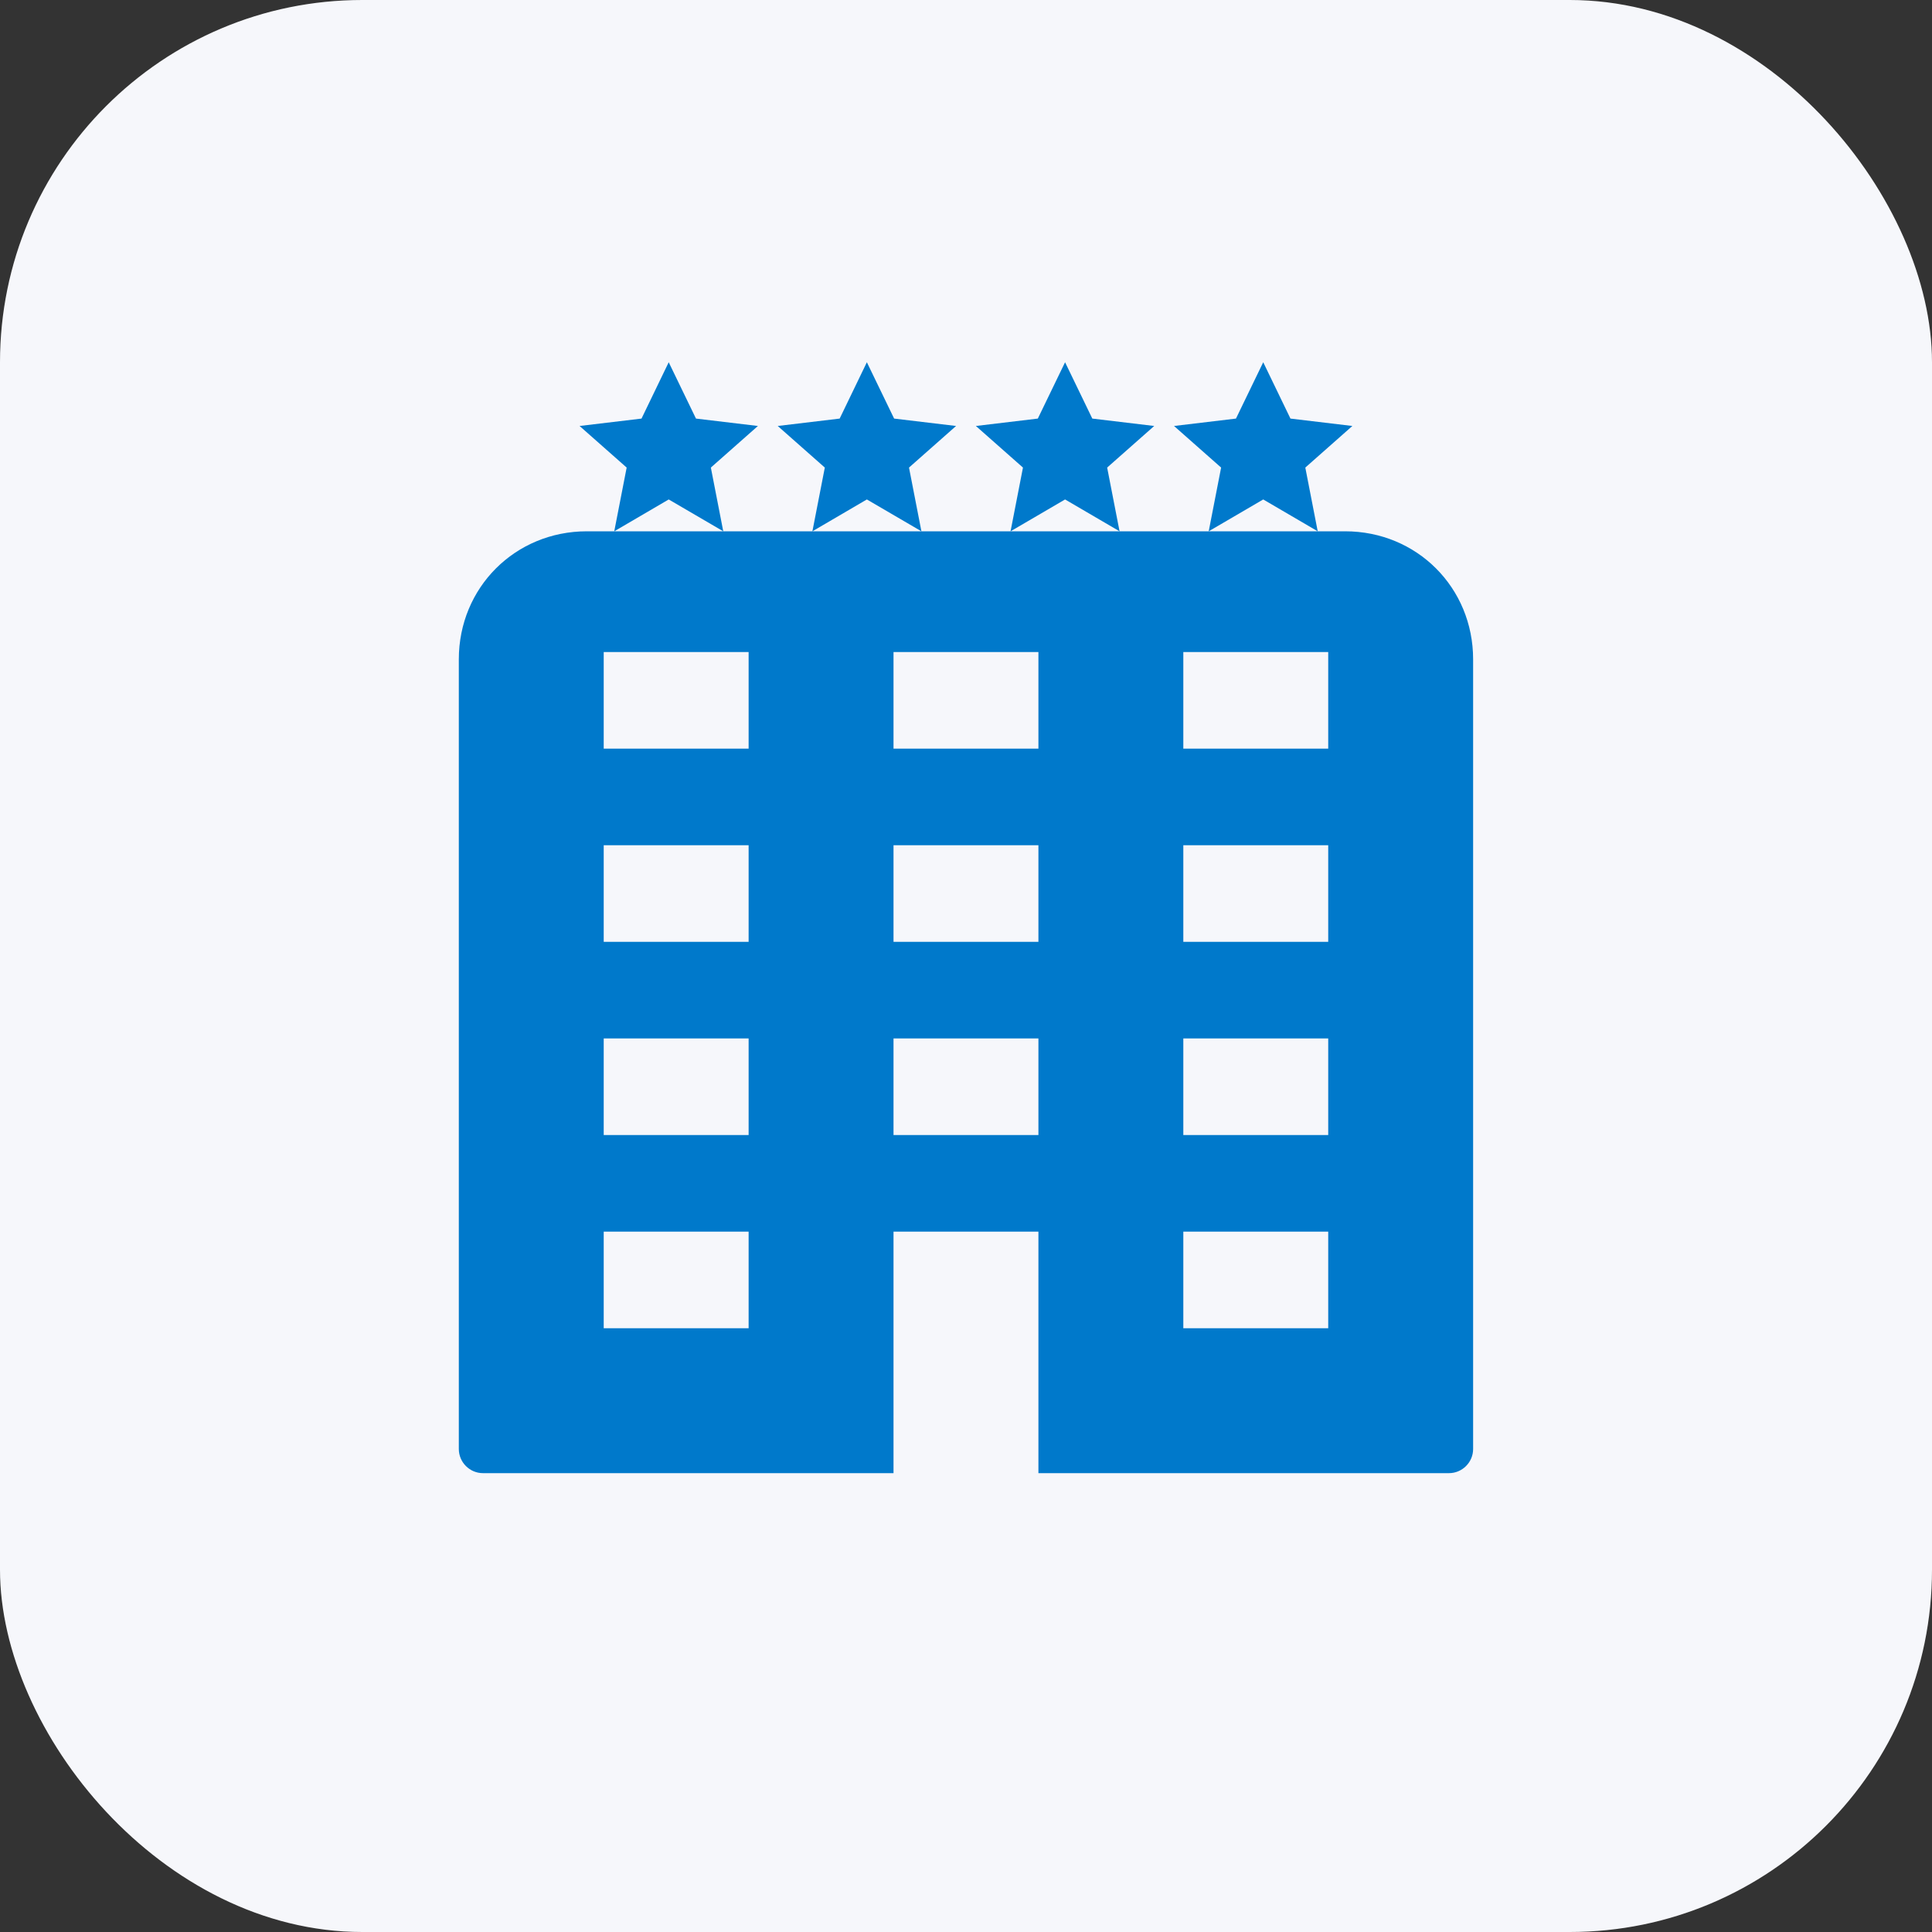 <svg width="64" height="64" viewBox="0 0 64 64" fill="none" xmlns="http://www.w3.org/2000/svg">
<rect x="0" y="0" width="64" height="64" fill="#333333" stroke="none"/>
<rect width="64" height="64" rx="12" fill="#F6F7FB"/>
<path d="M22.152 12L21.251 13.866L19.199 14.111L20.759 15.489L20.348 17.6L22.152 16.545L23.959 17.6L23.548 15.489L25.107 14.111L23.055 13.866L22.152 12ZM23.959 17.6H20.348H19.44C17.064 17.6 15.199 19.465 15.199 21.841V48C15.199 48.44 15.559 48.8 15.999 48.8H29.599V40.8H34.399V48.8H47.999C48.439 48.8 48.799 48.44 48.799 48V21.841C48.799 19.465 46.935 17.6 44.559 17.6H43.651H40.04H37.087H33.476H30.523H26.912H23.959ZM26.912 17.6L28.716 16.545L30.523 17.6L30.112 15.489L31.671 14.111L29.619 13.866L28.716 12L27.815 13.866L25.763 14.111L27.323 15.489L26.912 17.6ZM33.476 17.6L35.282 16.545L37.087 17.6L36.676 15.489L38.235 14.111L36.184 13.866L35.282 12L34.379 13.866L32.327 14.111L33.887 15.489L33.476 17.6ZM40.04 17.6L41.846 16.545L43.651 17.6L43.24 15.489L44.799 14.111L42.748 13.866L41.846 12L40.943 13.866L38.891 14.111L40.451 15.489L40.04 17.6ZM19.999 21.6H24.799V24.8H19.999V21.6ZM29.599 21.6H34.399V24.8H29.599V21.6ZM39.199 21.6H43.999V24.8H39.199V21.6ZM19.999 28H24.799V31.2H19.999V28ZM29.599 28H34.399V31.2H29.599V28ZM39.199 28H43.999V31.2H39.199V28ZM19.999 34.4H24.799V37.6H19.999V34.4ZM29.599 34.4H34.399V37.6H29.599V34.4ZM39.199 34.4H43.999V37.6H39.199V34.4ZM19.999 40.8H24.799V44H19.999V40.8ZM39.199 40.8H43.999V44H39.199V40.8Z" fill="#0079CB"/>
</svg>
